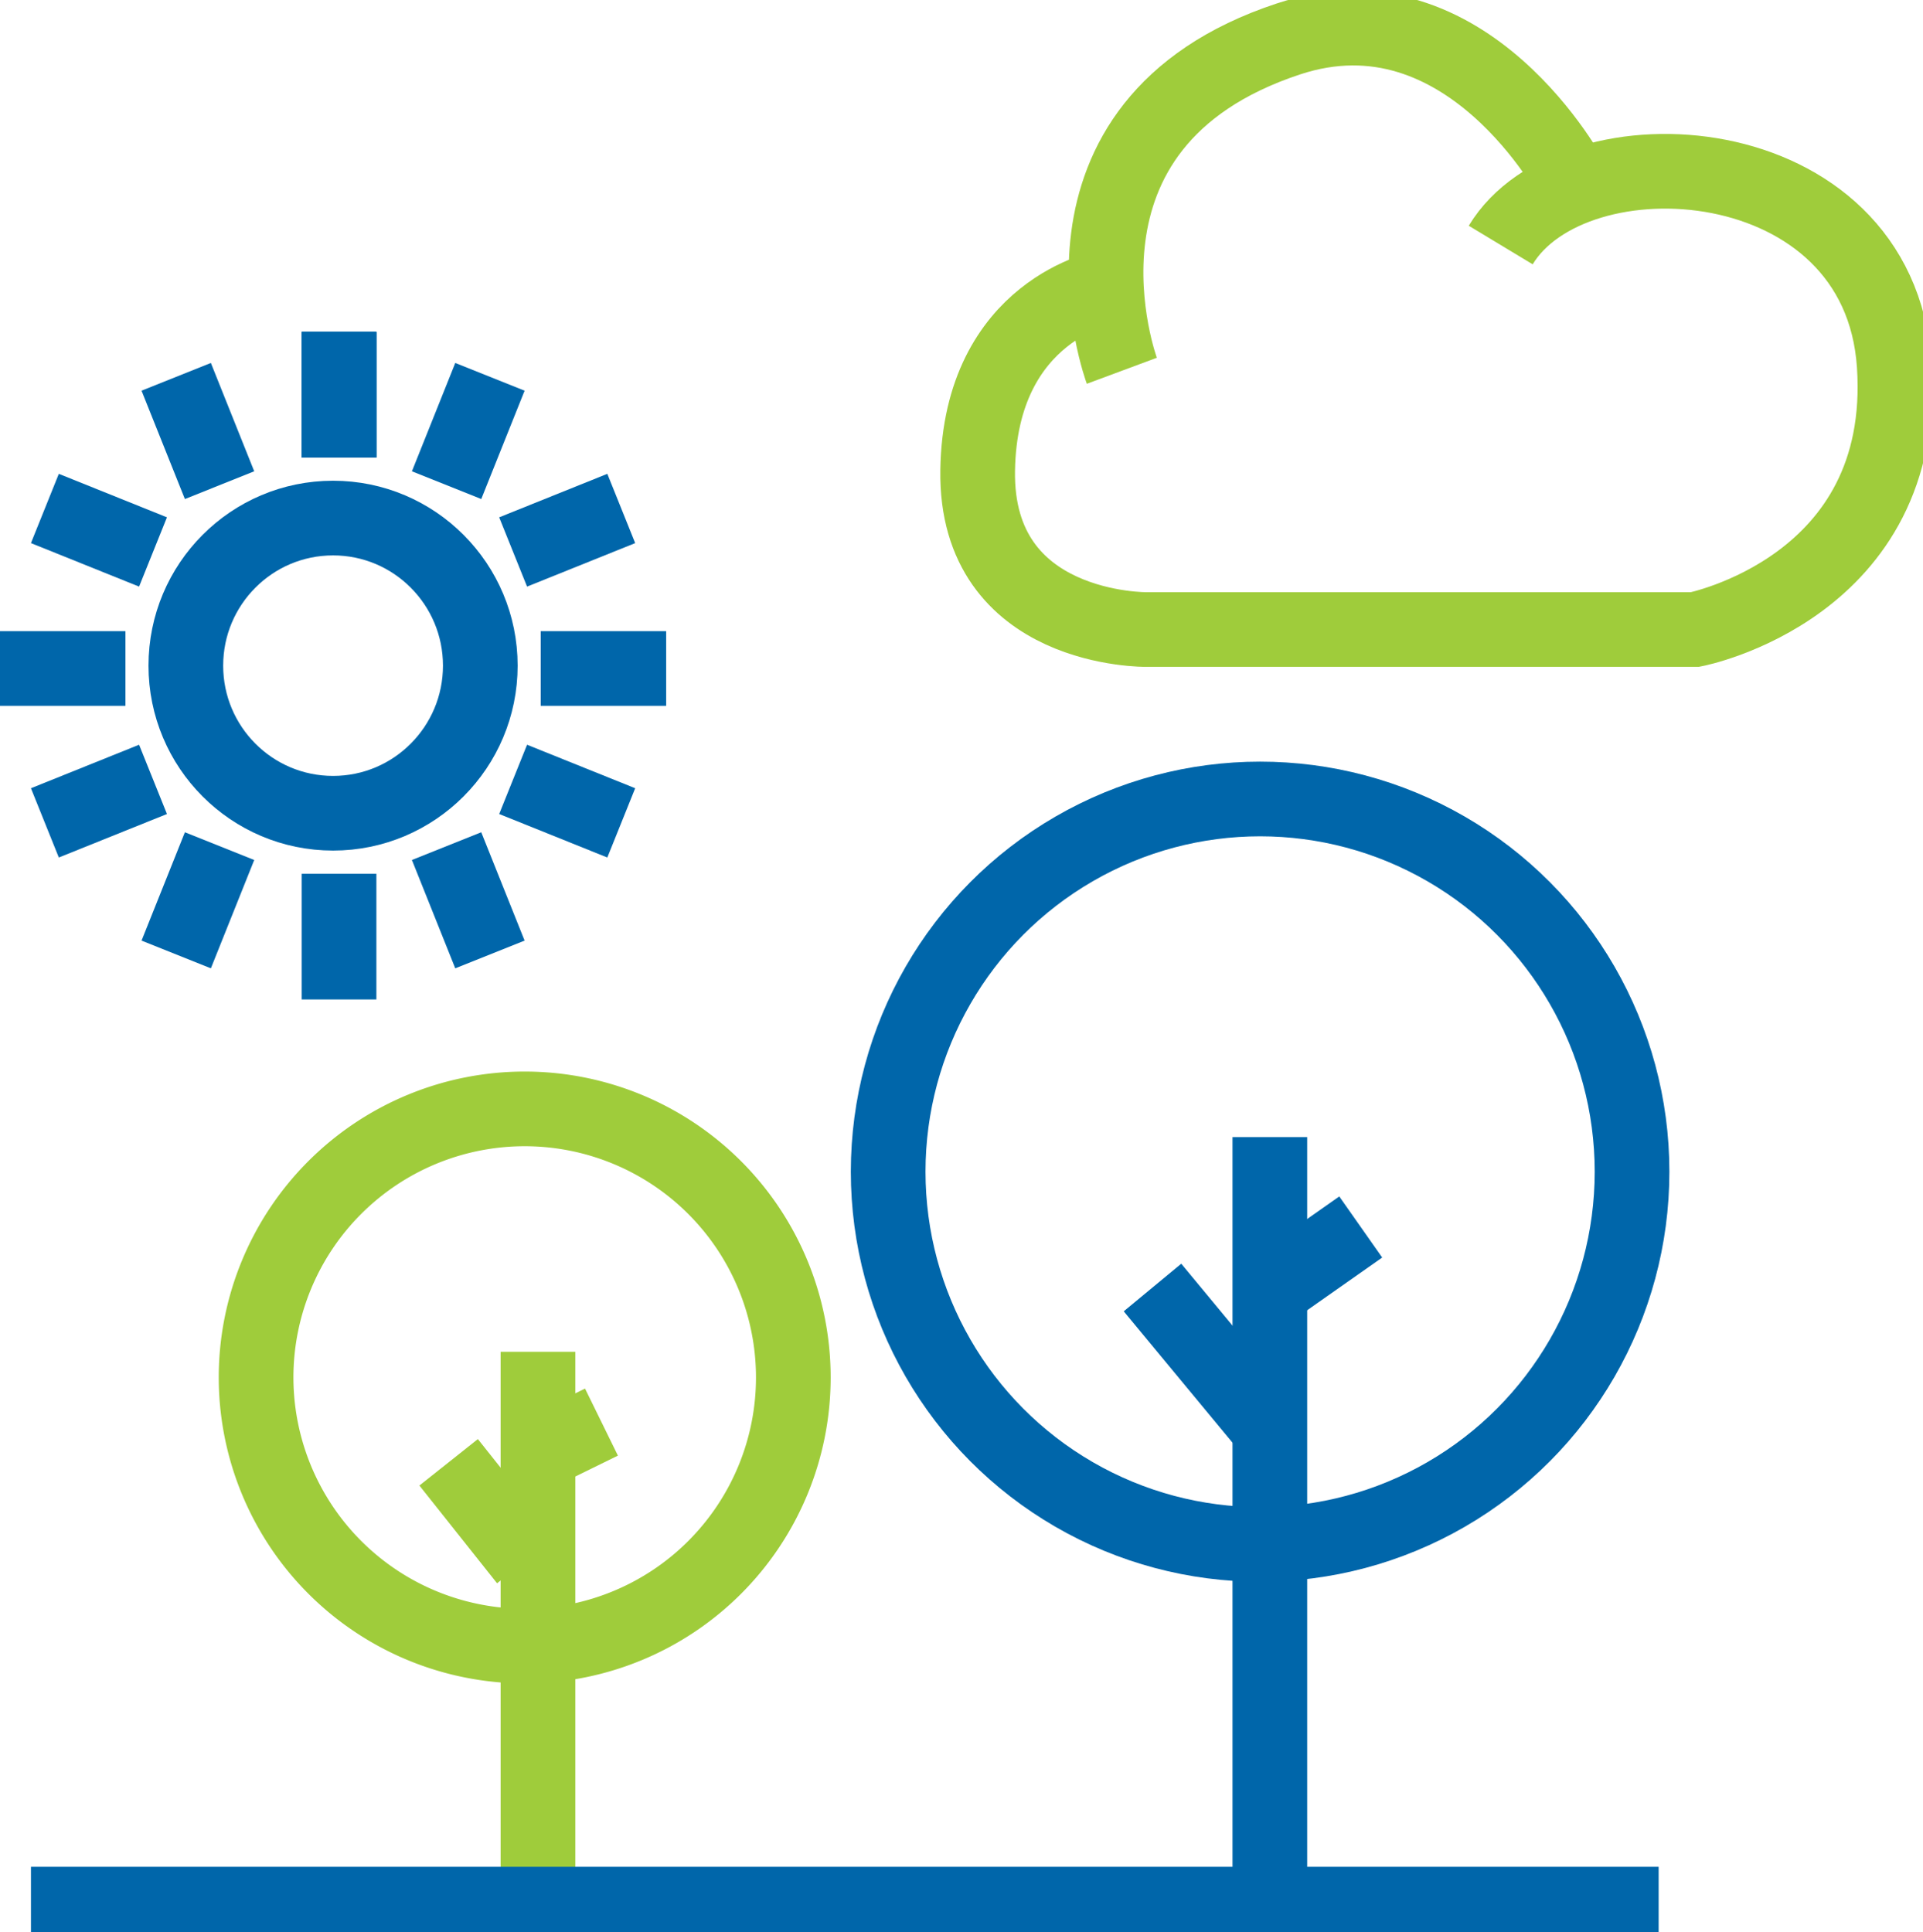 <svg id="Group_4453" data-name="Group 4453" xmlns="http://www.w3.org/2000/svg" xmlns:xlink="http://www.w3.org/1999/xlink" width="51.5" height="51.753" viewBox="0 0 51.5 51.753">
  <defs>
    <clipPath id="clip-path">
      <rect id="Rectangle_905" data-name="Rectangle 905" width="51.5" height="51.753" fill="none" stroke="#707070" stroke-width="2"/>
    </clipPath>
  </defs>
  <g id="Group_4452" data-name="Group 4452" transform="translate(0 0)" clip-path="url(#clip-path)">
    <ellipse id="Ellipse_18" data-name="Ellipse 18" cx="9.961" cy="9.983" rx="9.961" ry="9.983" transform="translate(23.786 21.4)" fill="none" stroke="#06a" stroke-miterlimit="10" stroke-width="2"/>
    <line id="Line_204" data-name="Line 204" y2="20.782" transform="translate(34.008 30.456)" fill="none" stroke="#06a" stroke-miterlimit="10" stroke-width="2"/>
    <line id="Line_205" data-name="Line 205" y1="1.589" x2="2.262" transform="translate(34.18 32.864)" fill="none" stroke="#06a" stroke-miterlimit="10" stroke-width="2"/>
    <line id="Line_206" data-name="Line 206" x1="3.029" y1="3.659" transform="translate(30.865 34.485)" fill="none" stroke="#06a" stroke-miterlimit="10" stroke-width="2"/>
    <path id="Path_12120" data-name="Path 12120" d="M3.419,22a7.194,7.194,0,1,1,7.195,7.211A7.2,7.2,0,0,1,3.419,22Z" transform="translate(3.439 14.878)" fill="none" stroke="#9fcc3b" stroke-miterlimit="10" stroke-width="2"/>
    <line id="Line_207" data-name="Line 207" y2="15.146" transform="translate(14.407 36.207)" fill="none" stroke="#9fcc3b" stroke-miterlimit="10" stroke-width="2"/>
    <line id="Line_208" data-name="Line 208" y1="0.901" x2="1.837" transform="translate(14.271 38.09)" fill="none" stroke="#9fcc3b" stroke-miterlimit="10" stroke-width="2"/>
    <line id="Line_209" data-name="Line 209" x1="2.08" y1="2.618" transform="translate(12.015 39.167)" fill="none" stroke="#9fcc3b" stroke-miterlimit="10" stroke-width="2"/>
    <path id="Path_12121" data-name="Path 12121" d="M16.522,5.378s-3.4.59-3.468,4.92,4.535,4.264,4.535,4.264H32.264S38,13.447,37.6,7.478s-8.6-6.428-10.538-3.215" transform="translate(13.129 2.3)" fill="none" stroke="#9fcc3b" stroke-miterlimit="10" stroke-width="2"/>
    <path id="Path_12122" data-name="Path 12122" d="M15.191,9.553S12.736,2.95,19.652.665c4.784-1.581,7.616,3.813,7.616,3.813" transform="translate(14.853 0.378)" fill="none" stroke="#9fcc3b" stroke-miterlimit="10" stroke-width="2"/>
    <ellipse id="Ellipse_19" data-name="Ellipse 19" cx="3.943" cy="3.953" rx="3.943" ry="3.953" transform="translate(4.977 13.876)" fill="none" stroke="#06a" stroke-miterlimit="10" stroke-width="2"/>
    <line id="Line_210" data-name="Line 210" y2="3.366" transform="translate(9.08 8.889)" fill="none" stroke="#06a" stroke-miterlimit="10" stroke-width="2"/>
    <line id="Line_211" data-name="Line 211" y2="3.366" transform="translate(9.08 8.889)" fill="none" stroke="#06a" stroke-miterlimit="10" stroke-width="2"/>
    <line id="Line_212" data-name="Line 212" y2="3.366" transform="translate(9.08 8.889)" fill="none" stroke="#06a" stroke-miterlimit="10" stroke-width="2"/>
    <line id="Line_213" data-name="Line 213" x2="1.161" y2="2.902" transform="translate(4.719 10.093)" fill="none" stroke="#06a" stroke-miterlimit="10" stroke-width="2"/>
    <line id="Line_214" data-name="Line 214" x2="2.896" y2="1.165" transform="translate(1.202 13.619)" fill="none" stroke="#06a" stroke-miterlimit="10" stroke-width="2"/>
    <line id="Line_215" data-name="Line 215" x2="3.36" transform="translate(0 17.905)" fill="none" stroke="#06a" stroke-miterlimit="10" stroke-width="2"/>
    <line id="Line_216" data-name="Line 216" y1="1.165" x2="2.896" transform="translate(1.202 20.875)" fill="none" stroke="#06a" stroke-miterlimit="10" stroke-width="2"/>
    <line id="Line_217" data-name="Line 217" y1="2.902" x2="1.161" transform="translate(4.719 22.663)" fill="none" stroke="#06a" stroke-miterlimit="10" stroke-width="2"/>
    <line id="Line_218" data-name="Line 218" y1="3.366" transform="translate(9.08 23.404)" fill="none" stroke="#06a" stroke-miterlimit="10" stroke-width="2"/>
    <line id="Line_219" data-name="Line 219" x1="1.161" y1="2.902" transform="translate(11.96 22.663)" fill="none" stroke="#06a" stroke-miterlimit="10" stroke-width="2"/>
    <line id="Line_220" data-name="Line 220" x1="2.896" y1="1.165" transform="translate(13.742 20.875)" fill="none" stroke="#06a" stroke-miterlimit="10" stroke-width="2"/>
    <line id="Line_221" data-name="Line 221" x1="3.36" transform="translate(14.481 17.905)" fill="none" stroke="#06a" stroke-miterlimit="10" stroke-width="2"/>
    <line id="Line_222" data-name="Line 222" x1="2.896" y2="1.165" transform="translate(13.742 13.619)" fill="none" stroke="#06a" stroke-miterlimit="10" stroke-width="2"/>
    <line id="Line_223" data-name="Line 223" x1="1.161" y2="2.902" transform="translate(11.96 10.093)" fill="none" stroke="#06a" stroke-miterlimit="10" stroke-width="2"/>
    <line id="Line_224" data-name="Line 224" x2="43.591" transform="translate(0.829 51.001)" fill="none" stroke="#06a" stroke-miterlimit="10" stroke-width="2"/>
  </g>
</svg>
